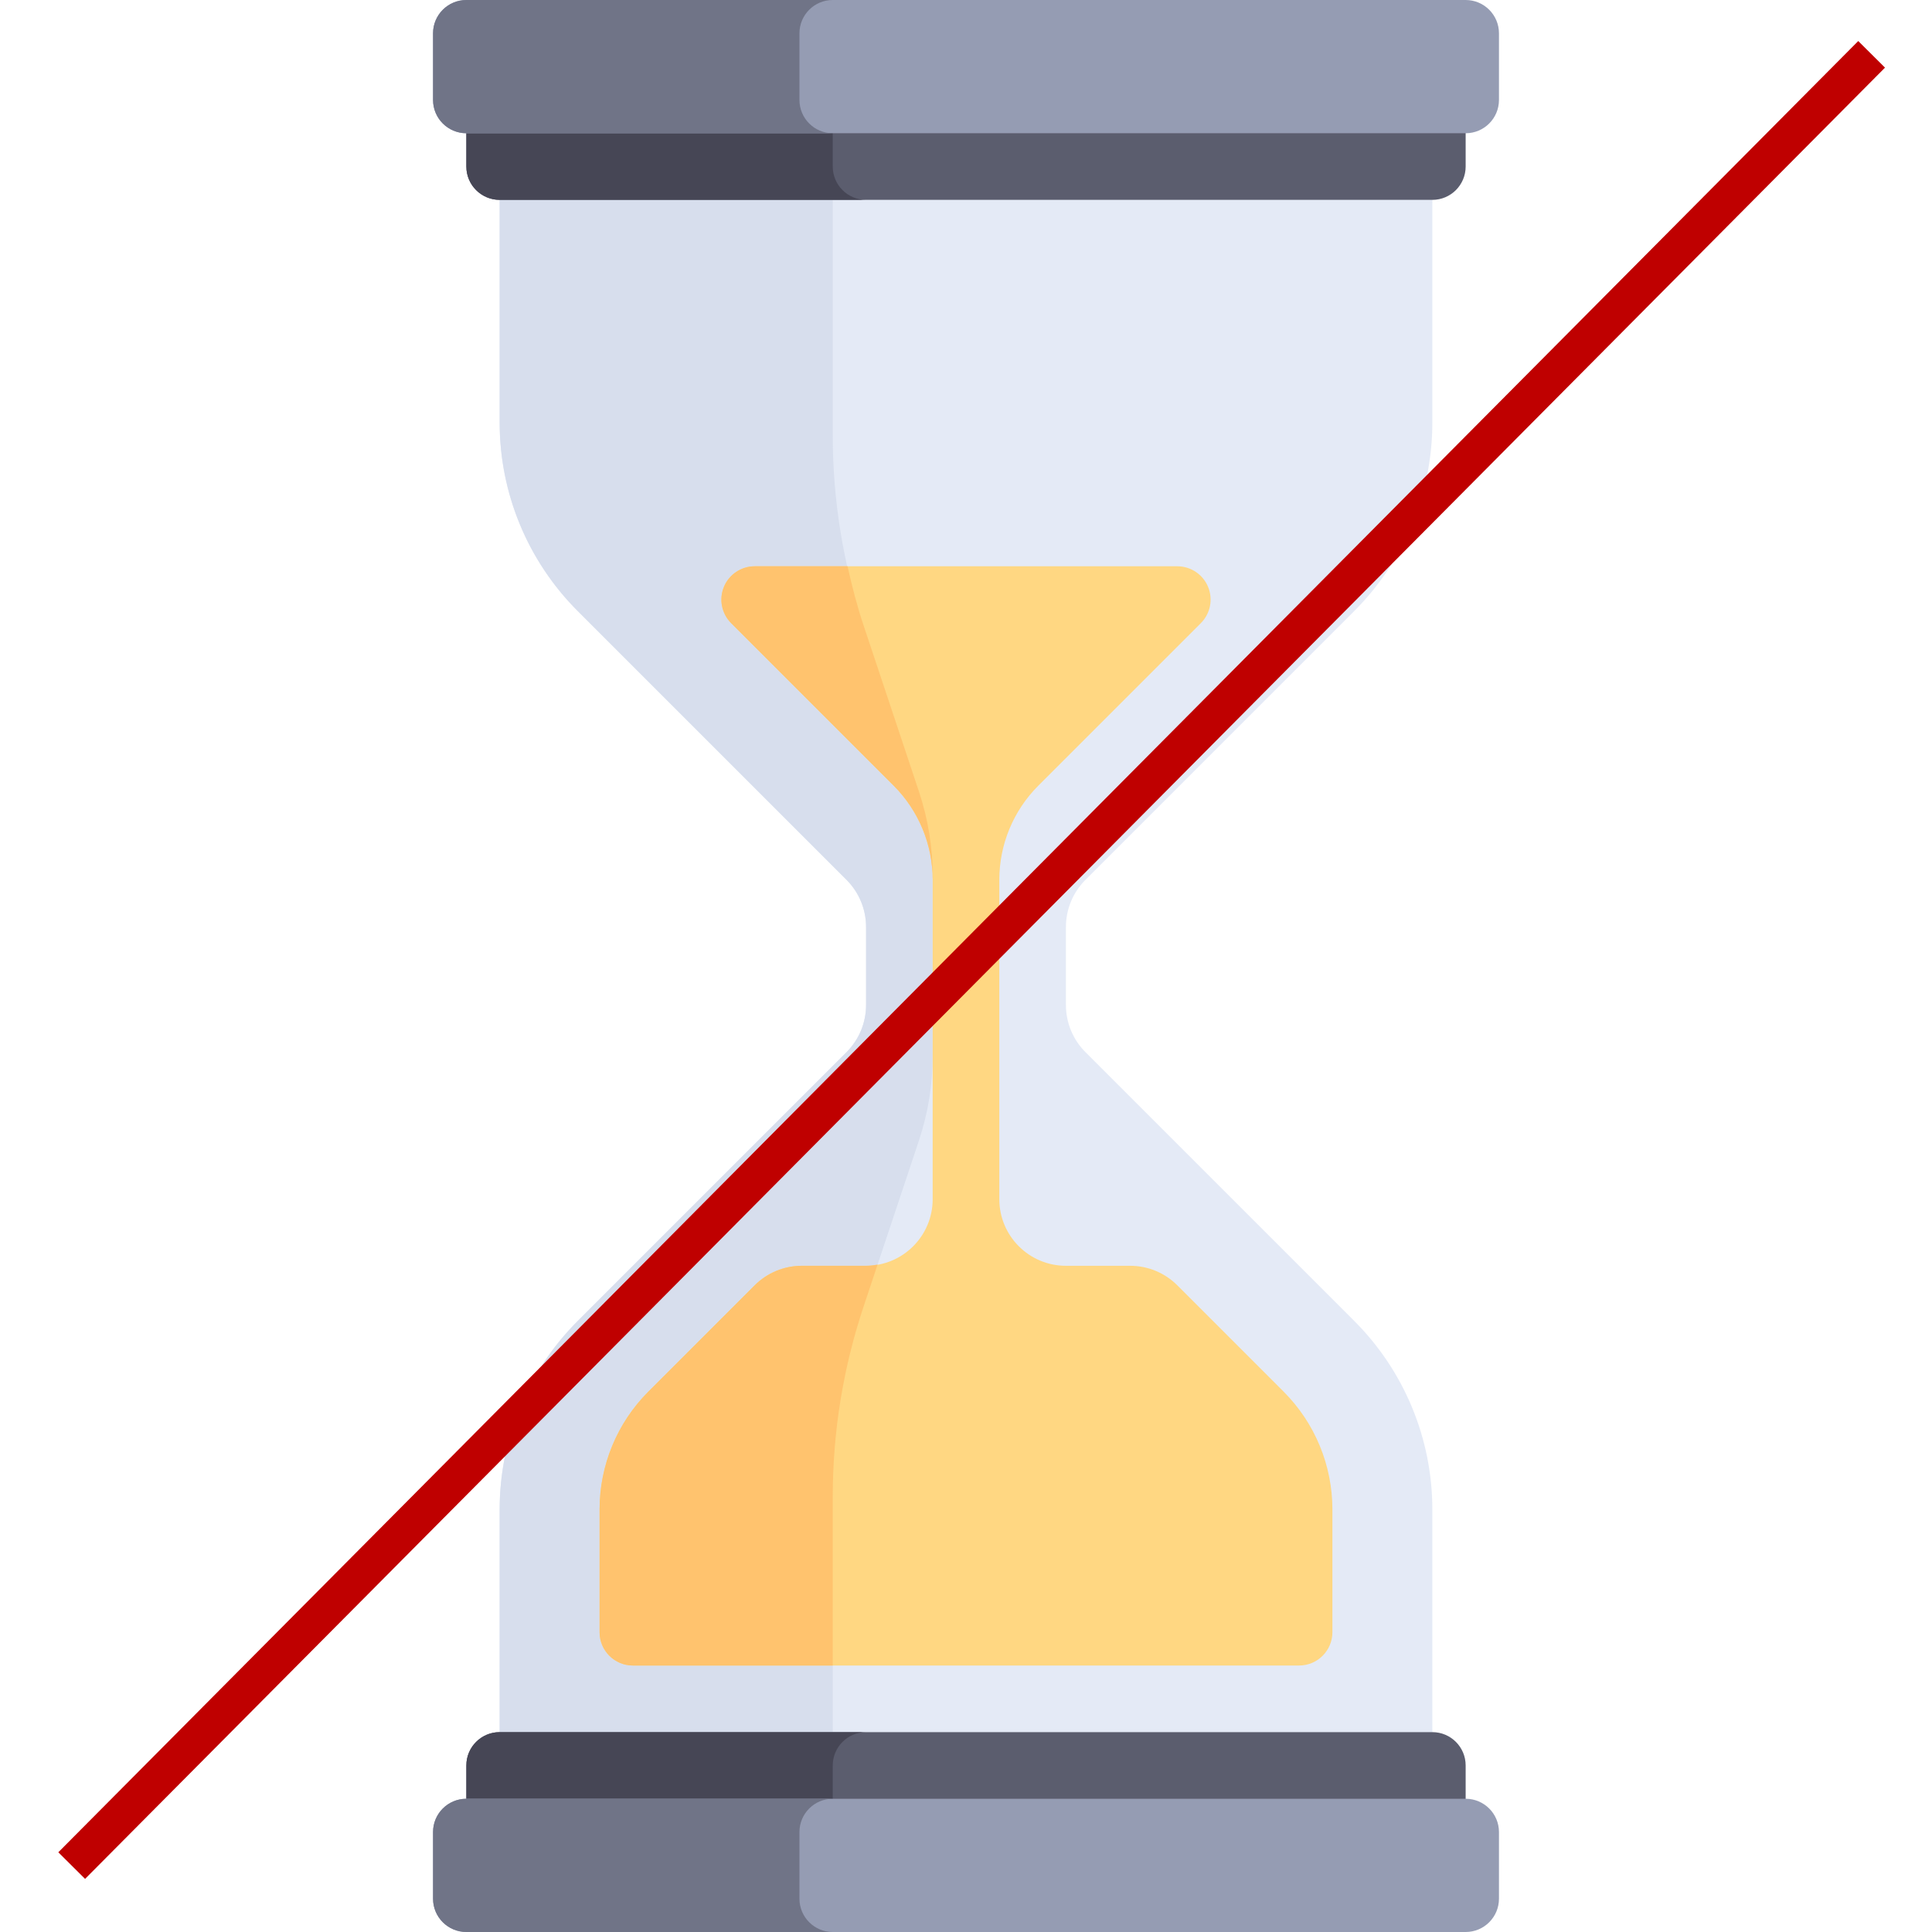<?xml version="1.0" encoding="UTF-8"?>
<svg width="512" height="512" xmlns="http://www.w3.org/2000/svg" xmlns:svg="http://www.w3.org/2000/svg">
 <title>piggy</title>
 <g>
  <title>Layer 1</title>
  <path id="svg_1" fill="#E4EAF6" d="m132.414,44.138l0,67.851c0,18.73 7.441,36.693 20.684,49.937l71.249,71.249c3.311,3.311 5.171,7.801 5.171,12.484l0,20.684c0,4.682 -1.86,9.173 -5.171,12.484l-71.249,71.249c-13.244,13.242 -20.684,31.206 -20.684,49.935l0,67.851l247.172,0l0,-67.851c0,-18.73 -7.441,-36.693 -20.684,-49.937l-71.249,-71.249c-3.311,-3.311 -5.171,-7.801 -5.171,-12.484l0,-20.684c0,-4.682 1.86,-9.173 5.171,-12.484l71.249,-71.249c13.244,-13.243 20.684,-31.206 20.684,-49.935l0,-67.851l-247.172,0z"/>
  <path id="svg_2" fill="#D7DEED" d="m220.69,115.456l0,-62.49l-88.276,0l0,59.023c0,18.73 7.441,36.692 20.684,49.937l71.247,71.247c3.311,3.311 5.172,7.802 5.172,12.484l0,20.684c0,4.682 -1.86,9.173 -5.171,12.484l-71.247,71.247c-13.245,13.245 -20.685,31.208 -20.685,49.938l0,59.023l88.276,0l0,-62.49c0,-17.078 2.753,-34.046 8.154,-50.248l14.705,-44.114c2.4,-7.201 3.624,-14.742 3.624,-22.333l0,-47.7c0,-7.591 -1.224,-15.132 -3.624,-22.333l-14.705,-44.114c-5.401,-16.199 -8.154,-33.167 -8.154,-50.245z"/>
  <path id="svg_3" fill="#FFD782" d="m340.177,368.802l-28.182,-28.182c-3.311,-3.311 -7.801,-5.171 -12.484,-5.171l-17.027,0c-9.751,0 -17.655,-7.904 -17.655,-17.655l0,-84.623c0,-9.365 3.721,-18.347 10.343,-24.969l43.066,-43.063c2.526,-2.526 3.281,-6.319 1.913,-9.621c-1.366,-3.293 -4.586,-5.449 -8.156,-5.449l-111.99,0c-3.569,0 -6.788,2.155 -8.156,5.449c-1.366,3.302 -0.612,7.095 1.913,9.621l43.066,43.063c6.623,6.622 10.343,15.604 10.343,24.969l0,84.622c0,9.751 -7.904,17.655 -17.655,17.655l-17.028,0c-4.682,0 -9.172,1.859 -12.483,5.17l-28.179,28.174c-8.278,8.279 -12.929,19.508 -12.929,31.217l0,32.543c0,4.875 3.953,8.828 8.828,8.828l176.552,0c4.875,0 8.828,-3.953 8.828,-8.828l0,-32.542c-0.002,-11.705 -4.651,-22.932 -12.928,-31.208z"/>
  <g id="svg_4">
   <path id="svg_5" fill="#FFC36E" d="m191.849,155.518c-1.366,3.302 -0.612,7.095 1.913,9.621l43.066,43.062c6.623,6.622 10.344,15.604 10.344,24.969l0,-1.02c0,-7.591 -1.224,-15.132 -3.624,-22.333l-14.705,-44.115c-1.711,-5.135 -3.059,-10.367 -4.235,-15.634l-24.604,0c-3.568,0.001 -6.788,2.156 -8.155,5.45z"/>
   <path id="svg_6" fill="#FFC36E" d="m220.69,396.544c0,-17.078 2.753,-34.046 8.154,-50.248l3.719,-11.155c-0.993,0.173 -2.002,0.307 -3.044,0.307l-17.029,0c-4.682,0 -9.173,1.859 -12.483,5.171l-28.179,28.174c-8.279,8.278 -12.931,19.508 -12.931,31.217l0,32.542c0,4.875 3.953,8.828 8.828,8.828l52.966,0l-0.001,-44.836l0,0z"/>
  </g>
  <path id="svg_7" fill="#5B5D6E" d="m379.586,52.966l-247.172,0c-4.875,0 -8.828,-3.953 -8.828,-8.828l0,-17.655l264.828,0l0,17.655c0,4.875 -3.953,8.828 -8.828,8.828z"/>
  <path id="svg_8" fill="#464655" d="m220.69,44.138l0,-17.655l-97.103,0l0,17.655c0,4.875 3.953,8.828 8.828,8.828l97.103,0c-4.876,0 -8.828,-3.953 -8.828,-8.828z"/>
  <path id="svg_9" fill="#959CB3" d="m388.414,35.31l-264.828,0c-4.875,0 -8.828,-3.953 -8.828,-8.828l0,-17.654c0,-4.875 3.953,-8.828 8.828,-8.828l264.828,0c4.875,0 8.828,3.953 8.828,8.828l0,17.655c-0.001,4.875 -3.953,8.827 -8.828,8.827z"/>
  <path id="svg_10" fill="#707487" d="m211.862,26.483l0,-17.655c0,-4.875 3.953,-8.828 8.828,-8.828l-97.103,0c-4.875,0 -8.828,3.953 -8.828,8.828l0,17.655c0,4.875 3.953,8.828 8.828,8.828l97.103,0c-4.875,-0.001 -8.828,-3.953 -8.828,-8.828z"/>
  <path id="svg_11" fill="#5B5D6E" d="m379.586,459.034l-247.172,0c-4.875,0 -8.828,3.953 -8.828,8.828l0,17.655l264.828,0l0,-17.655c0,-4.875 -3.953,-8.828 -8.828,-8.828z"/>
  <path id="svg_12" fill="#464655" d="m220.69,467.862l0,17.655l-97.103,0l0,-17.655c0,-4.875 3.953,-8.828 8.828,-8.828l97.103,0c-4.876,0 -8.828,3.953 -8.828,8.828z"/>
  <path id="svg_13" fill="#959CB3" d="m388.414,476.69l-264.828,0c-4.875,0 -8.828,3.953 -8.828,8.828l0,17.655c0,4.875 3.953,8.828 8.828,8.828l264.828,0c4.875,0 8.828,-3.953 8.828,-8.828l0,-17.655c-0.001,-4.876 -3.953,-8.828 -8.828,-8.828z"/>
  <path id="svg_14" fill="#707487" d="m211.862,485.517l0,17.655c0,4.875 3.953,8.828 8.828,8.828l-97.103,0c-4.875,0 -8.828,-3.953 -8.828,-8.828l0,-17.655c0,-4.875 3.953,-8.828 8.828,-8.828l97.103,0c-4.875,0.001 -8.828,3.953 -8.828,8.828z"/>
  <g id="svg_15"/>
  <g id="svg_16"/>
  <g id="svg_17"/>
  <g id="svg_18"/>
  <g id="svg_19"/>
  <g id="svg_20"/>
  <g id="svg_21"/>
  <g id="svg_22"/>
  <g id="svg_23"/>
  <g id="svg_24"/>
  <g id="svg_25"/>
  <g id="svg_26"/>
  <g id="svg_27"/>
  <g id="svg_28"/>
  <g id="svg_29"/>
  <line id="svg_32" y2="494.4" x2="19" y1="14.4" x1="496" stroke-width="10" stroke="#bf0000" fill="none"/>
 </g>
</svg>